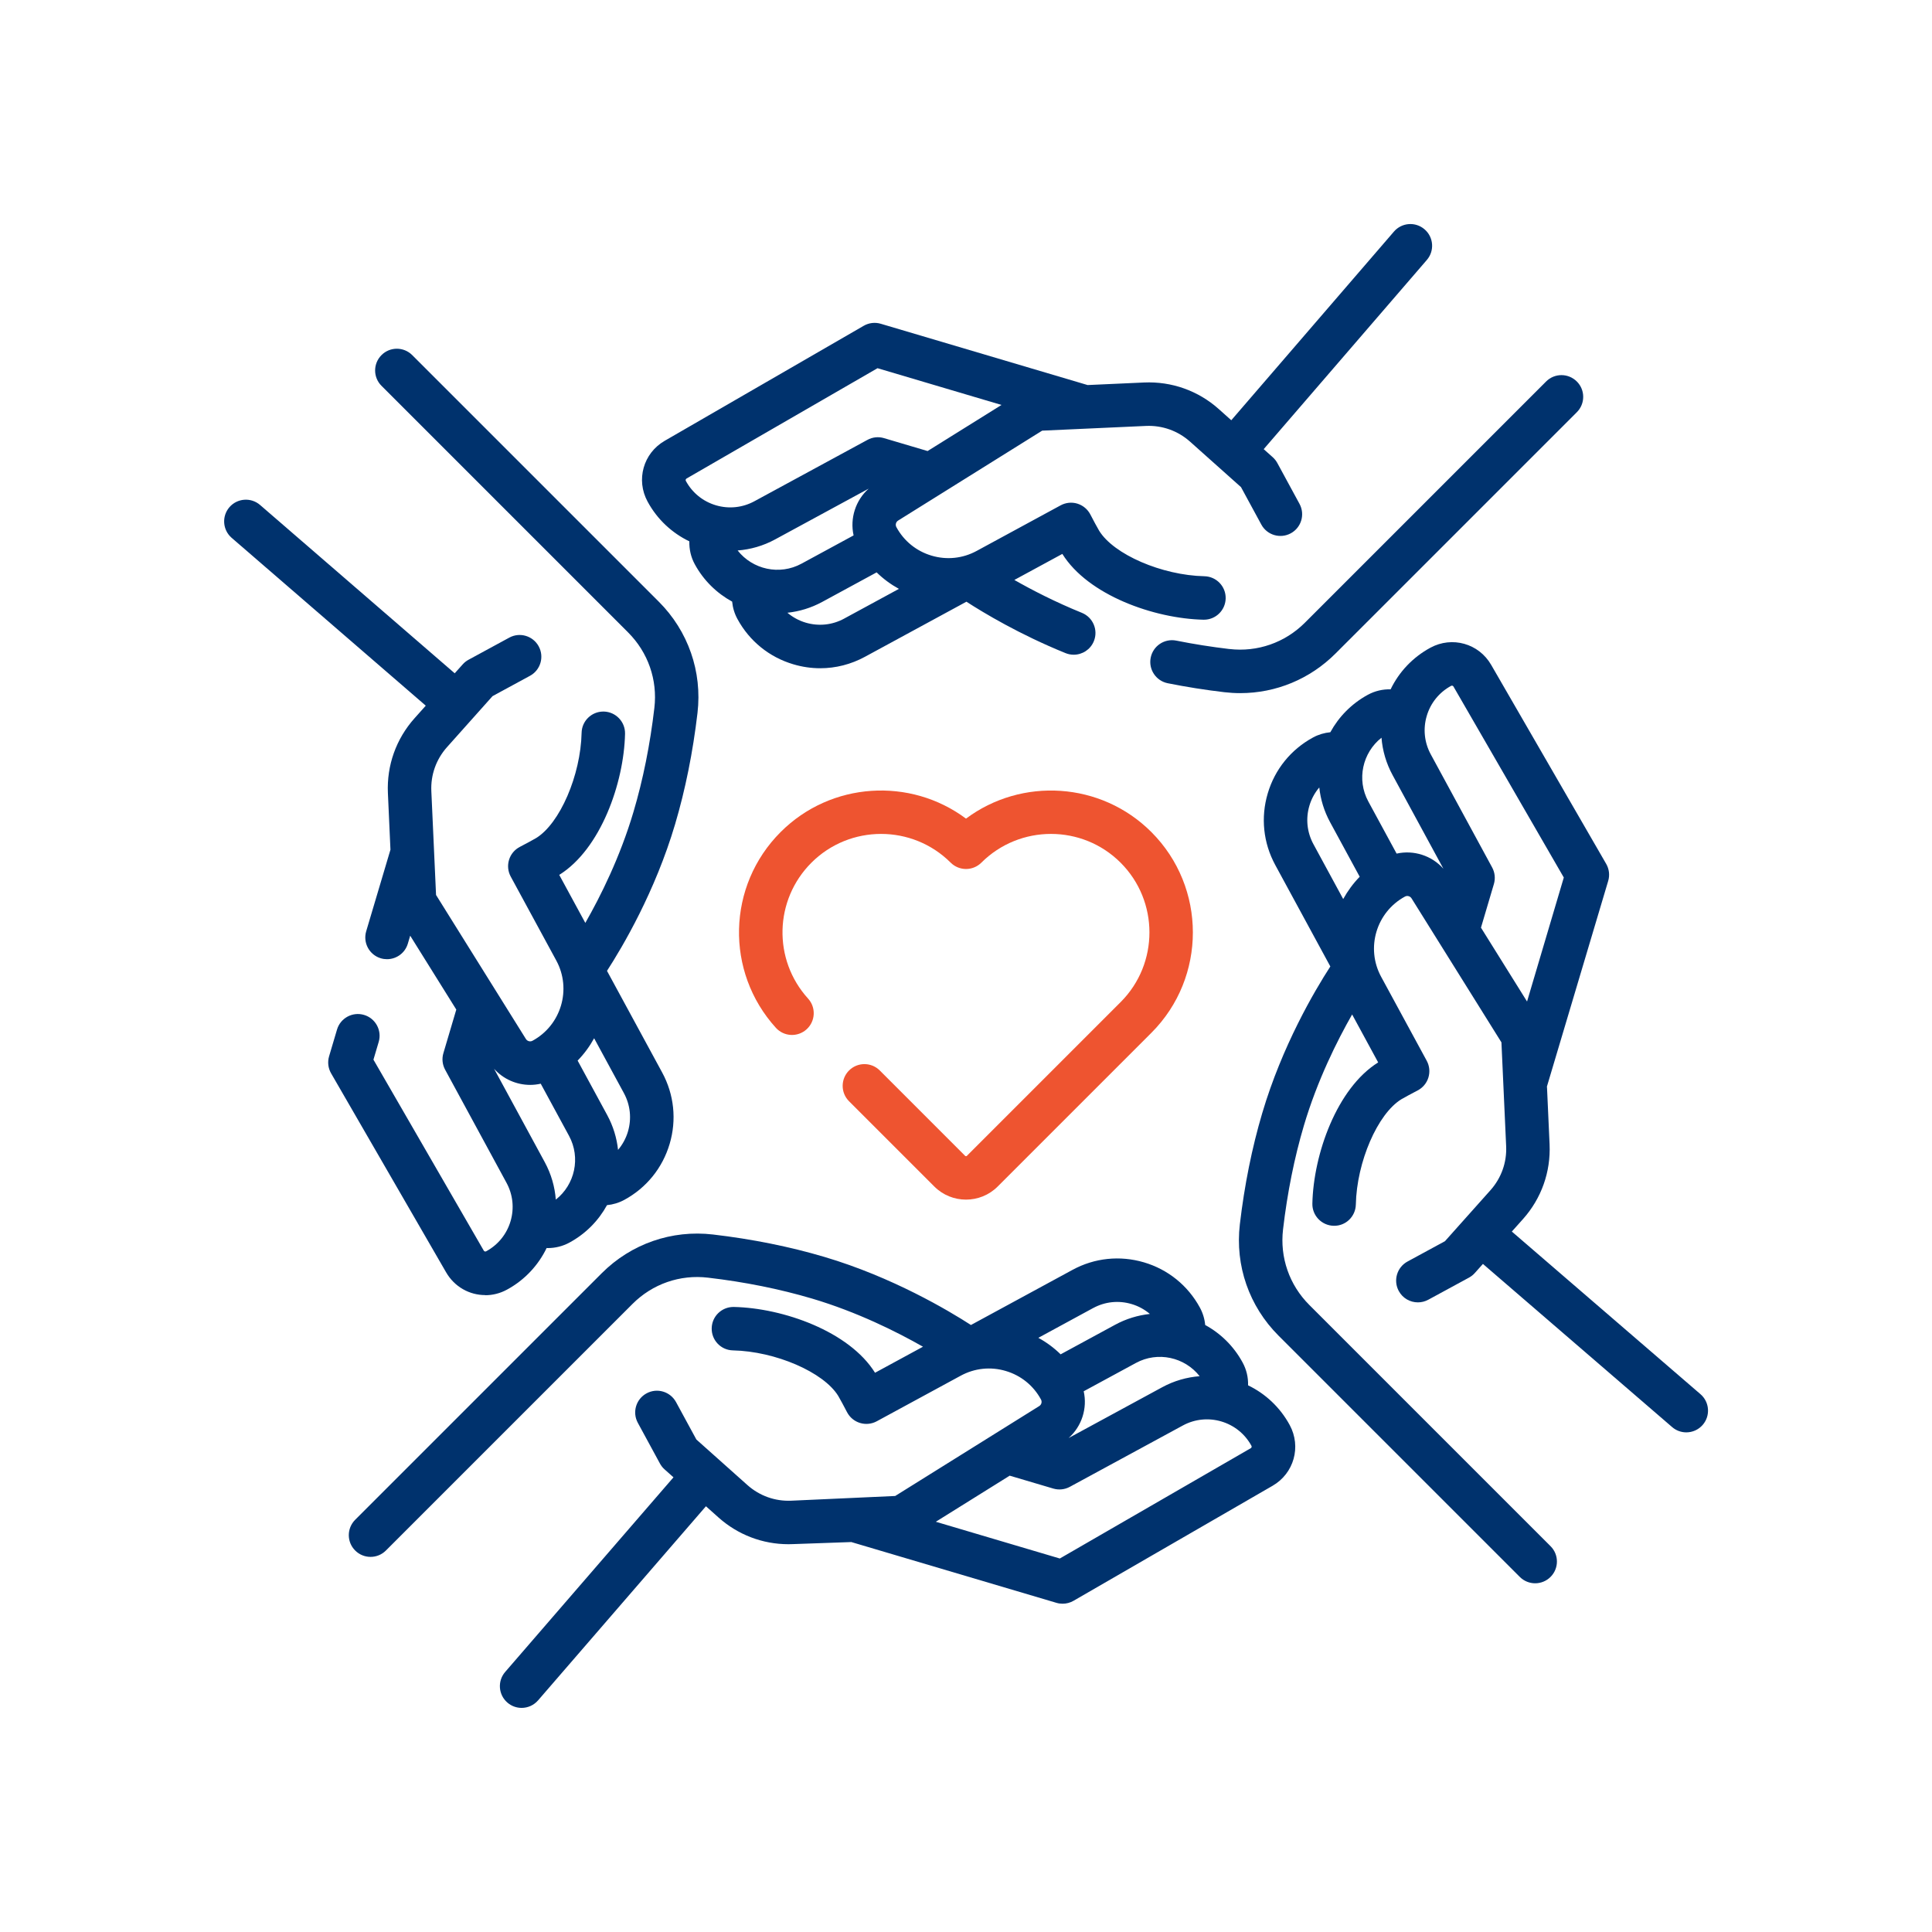 <?xml version="1.0" encoding="UTF-8"?>
<svg xmlns="http://www.w3.org/2000/svg" id="Layer_1" width="500" height="500" viewBox="0 0 500 500">
  <g>
    <path d="M125.58,335.2c1.9,0,3.82-.46,5.62-1.44,4.64-2.52,8.13-6.35,10.27-10.78.11,0,.21.02.31.02,1.93,0,3.86-.48,5.59-1.42,4.26-2.31,7.55-5.72,9.72-9.69,1.56-.15,3.08-.6,4.49-1.37,5.71-3.1,9.87-8.24,11.72-14.47,1.85-6.23,1.16-12.81-1.95-18.52l-14.26-26.27c4.03-6.23,12.46-20.5,17.62-37.94,2.66-8.97,4.61-18.66,5.8-28.81,1.25-10.68-2.4-21.18-10.02-28.8l-63.81-63.81c-2.2-2.2-5.76-2.2-7.95,0-2.2,2.2-2.2,5.76,0,7.95l63.81,63.81c5.18,5.17,7.66,12.29,6.81,19.54-1.11,9.51-2.93,18.57-5.41,26.93-3.46,11.68-8.52,21.83-12.46,28.72l-6.75-12.43c10.69-6.65,16.75-23.75,17.03-36.52.07-3.1-2.4-5.68-5.5-5.75h-.12c-3.05,0-5.56,2.44-5.62,5.5-.24,11-5.63,23.49-11.79,27.25-.65.4-2.85,1.57-4.21,2.28-1.34.7-2.34,1.9-2.78,3.34-.44,1.44-.29,3,.43,4.33l11.8,21.74c4.03,7.42,1.26,16.74-6.16,20.76-.6.32-1.34.12-1.7-.45l-23.26-37.28-1.22-26.88c-.19-4.19,1.25-8.23,4.04-11.36l11.8-13.22,9.69-5.26c2.73-1.48,3.74-4.89,2.26-7.62-1.48-2.73-4.9-3.75-7.62-2.26l-10.55,5.73c-.57.31-1.08.71-1.51,1.2l-2.06,2.3-50.37-43.56c-2.35-2.03-5.9-1.77-7.93.57-2.03,2.35-1.77,5.9.57,7.93l50.24,43.44-2.91,3.26c-4.77,5.34-7.21,12.21-6.89,19.35l.66,14.66c-.04.11-6.28,21.12-6.28,21.12-.88,2.98.82,6.11,3.79,6.99.54.16,1.07.23,1.6.23,2.43,0,4.67-1.58,5.39-4.03l.61-2.05,11.93,19.12-3.34,11.28c-.43,1.43-.26,2.97.45,4.28l15.88,29.26c1.67,3.07,2.04,6.61,1.05,9.96-.99,3.35-3.24,6.11-6.31,7.78-.21.12-.49.04-.62-.18l-28.55-49.42,1.36-4.59c.88-2.98-.82-6.11-3.8-6.99-2.98-.88-6.11.82-6.99,3.8l-2.05,6.91c-.44,1.48-.25,3.08.52,4.41l29.77,51.51c2.18,3.77,6.07,5.88,10.1,5.88h0ZM162.51,292.86c-.53,1.77-1.41,3.37-2.56,4.73-.33-3.07-1.24-6.12-2.8-9l-7.66-14.11c1.7-1.74,3.12-3.69,4.27-5.78l7.7,14.19c1.67,3.08,2.04,6.61,1.05,9.96h0ZM127.85,276.58c2.41,2.71,5.85,4.19,9.37,4.19.91,0,1.82-.11,2.72-.31l7.32,13.49c3.08,5.68,1.5,12.65-3.42,16.51-.25-3.3-1.18-6.61-2.86-9.7l-13.13-24.19ZM127.85,276.58" style="fill: #00326d;"></path>
    <path d="M400.32,281.27l15.88-53.29c.44-1.48.25-3.08-.52-4.41l-29.77-51.51c-3.2-5.54-10.11-7.48-15.73-4.43-4.53,2.46-8.09,6.21-10.29,10.77-2.02-.06-4.05.41-5.88,1.4-4.26,2.32-7.55,5.73-9.72,9.7-1.56.15-3.09.6-4.48,1.36-5.71,3.1-9.88,8.24-11.72,14.47-1.85,6.23-1.16,12.81,1.94,18.52l14.26,26.27c-4.14,6.39-12.47,20.56-17.62,37.94-2.66,8.97-4.61,18.66-5.8,28.81-1.25,10.68,2.4,21.18,10.02,28.8l62.43,62.43c1.1,1.1,2.54,1.65,3.98,1.65s2.88-.55,3.98-1.65c2.2-2.2,2.2-5.76,0-7.95l-62.43-62.43c-5.17-5.17-7.65-12.29-6.8-19.54,1.11-9.51,2.93-18.57,5.41-26.93,3.46-11.66,8.59-21.91,12.47-28.71l6.74,12.41c-10.69,6.66-16.75,23.76-17.03,36.53-.07,3.1,2.4,5.67,5.5,5.75,3.13.09,5.68-2.4,5.75-5.5.23-11.01,5.63-23.49,11.79-27.25.64-.39,2.85-1.57,4.21-2.28,1.34-.7,2.34-1.9,2.78-3.34.44-1.45.29-3-.43-4.33l-11.8-21.74c-4.03-7.42-1.27-16.73,6.16-20.76.59-.32,1.34-.12,1.7.45l23.27,37.28,1.22,26.88c.19,4.19-1.25,8.22-4.04,11.36l-11.8,13.22-9.69,5.26c-2.73,1.48-3.74,4.9-2.26,7.63,1.02,1.88,2.95,2.94,4.95,2.94.91,0,1.82-.22,2.68-.68l10.55-5.73c.57-.31,1.08-.71,1.51-1.2l2.09-2.34,48.96,42.22c1.06.92,2.37,1.37,3.67,1.37,1.58,0,3.15-.66,4.26-1.95,2.03-2.35,1.76-5.91-.59-7.93l-48.82-42.09,2.88-3.22c4.77-5.34,7.21-12.21,6.89-19.35l-.67-14.83ZM338.87,208.52c.52-1.77,1.4-3.37,2.56-4.73.32,3.07,1.24,6.12,2.8,9l7.66,14.11c-1.7,1.74-3.12,3.69-4.27,5.77l-7.7-14.19c-1.67-3.07-2.04-6.61-1.05-9.96h0ZM361.44,220.91l-7.32-13.49c-3.08-5.68-1.5-12.64,3.41-16.5.26,3.35,1.22,6.64,2.88,9.69l13.14,24.21c-3.04-3.42-7.7-4.89-12.1-3.91h0ZM383.28,240.06l3.34-11.28c.42-1.43.26-2.97-.45-4.28l-15.88-29.26c-1.67-3.07-2.04-6.61-1.05-9.96.99-3.35,3.23-6.11,6.3-7.78.22-.12.5-.04.62.18l28.55,49.42-9.51,32.09-11.93-19.12ZM383.28,240.06" style="fill: #00326d;"></path>
  </g>
  <path d="M220.31,399.08l53.09,15.73c.52.16,1.06.23,1.6.23.98,0,1.95-.25,2.82-.75l51.52-29.77c5.54-3.2,7.48-10.11,4.43-15.73-2.52-4.64-6.34-8.13-10.77-10.27.06-2.04-.41-4.06-1.41-5.9-2.31-4.26-5.72-7.55-9.69-9.71-.14-1.56-.6-3.08-1.36-4.49-3.1-5.71-8.24-9.88-14.47-11.72-6.24-1.84-12.81-1.16-18.52,1.95l-26.27,14.26c-5.73-3.7-20.33-12.41-37.93-17.62-8.97-2.66-18.66-4.61-28.82-5.8-10.68-1.25-21.18,2.4-28.8,10.02l-63.81,63.81c-2.2,2.2-2.2,5.76,0,7.95,1.1,1.1,2.54,1.65,3.98,1.65s2.88-.55,3.98-1.65l63.81-63.81c5.17-5.18,12.29-7.66,19.54-6.8,9.52,1.11,18.57,2.94,26.93,5.41,11.66,3.46,21.91,8.59,28.71,12.46l-12.41,6.74c-6.66-10.7-23.76-16.75-36.53-17.03h-.12c-3.05,0-5.56,2.44-5.62,5.5-.07,3.11,2.39,5.68,5.5,5.74,11.01.24,23.49,5.64,27.25,11.79.4.65,1.57,2.85,2.28,4.21.7,1.34,1.9,2.34,3.35,2.78,1.44.44,3,.29,4.33-.43l21.74-11.8c3.59-1.95,7.74-2.39,11.66-1.22,3.92,1.16,7.16,3.78,9.11,7.38.32.59.13,1.34-.45,1.7l-37.28,23.27-26.88,1.22c-4.2.19-8.22-1.25-11.36-4.04l-13.22-11.8-5.26-9.68c-1.49-2.73-4.9-3.75-7.63-2.26-2.73,1.48-3.74,4.89-2.26,7.62l5.73,10.55c.31.57.71,1.08,1.2,1.51l2.3,2.05-43.56,50.37c-2.03,2.35-1.77,5.9.58,7.93,1.06.92,2.37,1.37,3.68,1.37,1.58,0,3.14-.66,4.26-1.95l43.44-50.23,3.26,2.91c5.02,4.48,11.41,6.91,18.1,6.91.42,0,.83,0,1.26-.03l15.03-.53ZM280.46,360.06l13.5-7.32c5.68-3.09,12.65-1.5,16.51,3.42-3.3.25-6.61,1.18-9.7,2.86l-24.21,13.14c3.42-3.04,4.89-7.7,3.9-12.1h0ZM282.9,338.53c3.07-1.67,6.61-2.04,9.96-1.04,1.77.52,3.36,1.4,4.73,2.56-3.07.33-6.13,1.24-9,2.8l-14.1,7.65c-1.71-1.68-3.65-3.12-5.77-4.27l14.17-7.7ZM323.7,374.79l-49.42,28.55-32.09-9.51,19.12-11.93,11.28,3.34c1.43.42,2.97.26,4.28-.45l29.26-15.88c6.34-3.44,14.3-1.08,17.74,5.26.12.22.05.5-.17.62h0ZM323.7,374.79" style="fill: #00326d;"></path>
  <g>
    <path d="M318.17,167.97c-4.64-.55-9.26-1.28-13.75-2.18-3.05-.61-6.01,1.37-6.62,4.41-.61,3.05,1.37,6.01,4.41,6.62,4.79.96,9.71,1.74,14.65,2.32,1.38.16,2.75.24,4.12.24,9.22,0,18.04-3.63,24.67-10.27l62.43-62.43c2.2-2.2,2.2-5.76,0-7.95-2.2-2.2-5.76-2.2-7.95,0l-62.43,62.43c-5.17,5.17-12.29,7.65-19.54,6.8h0ZM318.17,167.97" style="fill: #00326d;"></path>
    <path d="M178.4,140.1c-.05,2.03.4,4.07,1.39,5.89,2.31,4.26,5.73,7.54,9.69,9.71.15,1.57.6,3.09,1.37,4.5,3.1,5.71,8.24,9.88,14.47,11.72,2.29.68,4.62,1.02,6.95,1.02,4,0,7.96-1,11.57-2.96l26.27-14.26c4.44,2.87,13.79,8.5,25.66,13.31.69.28,1.41.41,2.11.41,2.22,0,4.33-1.33,5.21-3.51,1.17-2.88-.22-6.16-3.1-7.33-6.95-2.82-12.95-5.93-17.48-8.51l12.42-6.74c6.66,10.69,23.76,16.75,36.53,17.03.04,0,.08,0,.12,0,3.05,0,5.55-2.44,5.62-5.5.07-3.11-2.4-5.68-5.5-5.75-11.01-.24-23.49-5.64-27.25-11.79-.4-.64-1.57-2.85-2.28-4.21-.7-1.34-1.9-2.34-3.35-2.79-1.44-.44-3-.28-4.33.44l-21.74,11.8c-3.59,1.95-7.73,2.39-11.66,1.22-3.92-1.16-7.16-3.78-9.11-7.38-.32-.59-.13-1.34.45-1.7l37.28-23.27,26.88-1.22c4.19-.18,8.22,1.25,11.36,4.04l13.22,11.8,5.26,9.69c1.48,2.73,4.89,3.74,7.62,2.26,2.73-1.48,3.74-4.89,2.26-7.62l-5.73-10.55c-.31-.57-.71-1.08-1.2-1.52l-2.34-2.09,42.22-48.96c2.03-2.35,1.77-5.91-.59-7.93-2.35-2.03-5.9-1.77-7.93.59l-42.09,48.82-3.22-2.88c-5.34-4.77-12.22-7.21-19.36-6.89l-14.6.66-53.53-15.86c-1.48-.44-3.08-.25-4.41.52l-51.51,29.77c-5.54,3.2-7.49,10.11-4.43,15.73,2.52,4.65,6.35,8.14,10.79,10.28h0ZM220.91,138.56l-13.49,7.32c-5.68,3.08-12.65,1.5-16.52-3.42,3.3-.25,6.61-1.18,9.7-2.86l24.21-13.14c-3.41,3.04-4.88,7.7-3.9,12.1h0ZM218.48,160.09c-3.07,1.67-6.61,2.04-9.96,1.05-1.77-.52-3.37-1.41-4.74-2.56,3.07-.33,6.12-1.24,9-2.8l14.09-7.65c1.72,1.68,3.66,3.11,5.77,4.27l-14.17,7.69ZM177.68,123.84l49.42-28.55,32.09,9.51-19.13,11.93-11.28-3.34c-1.43-.43-2.97-.27-4.28.45l-29.26,15.88c-3.07,1.67-6.61,2.04-9.96,1.05-3.35-.99-6.11-3.23-7.78-6.3-.12-.22-.04-.5.18-.62h0ZM177.68,123.84" style="fill: #00326d;"></path>
  </g>
  <path d="M250.25,299.12c-.14.14-.36.14-.49,0l-22.07-22.08c-2.2-2.2-5.76-2.2-7.96,0-2.2,2.2-2.2,5.76,0,7.96l22.07,22.07c2.26,2.26,5.23,3.39,8.2,3.39s5.94-1.13,8.2-3.39l39.8-39.8c14.3-14.33,14.28-37.63-.03-51.94-13.05-13.05-33.59-14.21-47.97-3.47-14.38-10.74-34.91-9.59-47.97,3.47-13.88,13.88-14.42,36.14-1.23,50.67,2.09,2.3,5.65,2.47,7.95.38,2.3-2.09,2.47-5.65.38-7.95-9.15-10.08-8.77-25.52.86-35.16,9.93-9.93,26.1-9.94,36.04-.02,2.2,2.19,5.75,2.19,7.95,0,9.95-9.92,26.11-9.91,36.04.02,9.93,9.93,9.94,26.1.03,36.04l-39.8,39.8ZM250.25,299.12" style="fill: #ee5430;"></path>
</svg>
